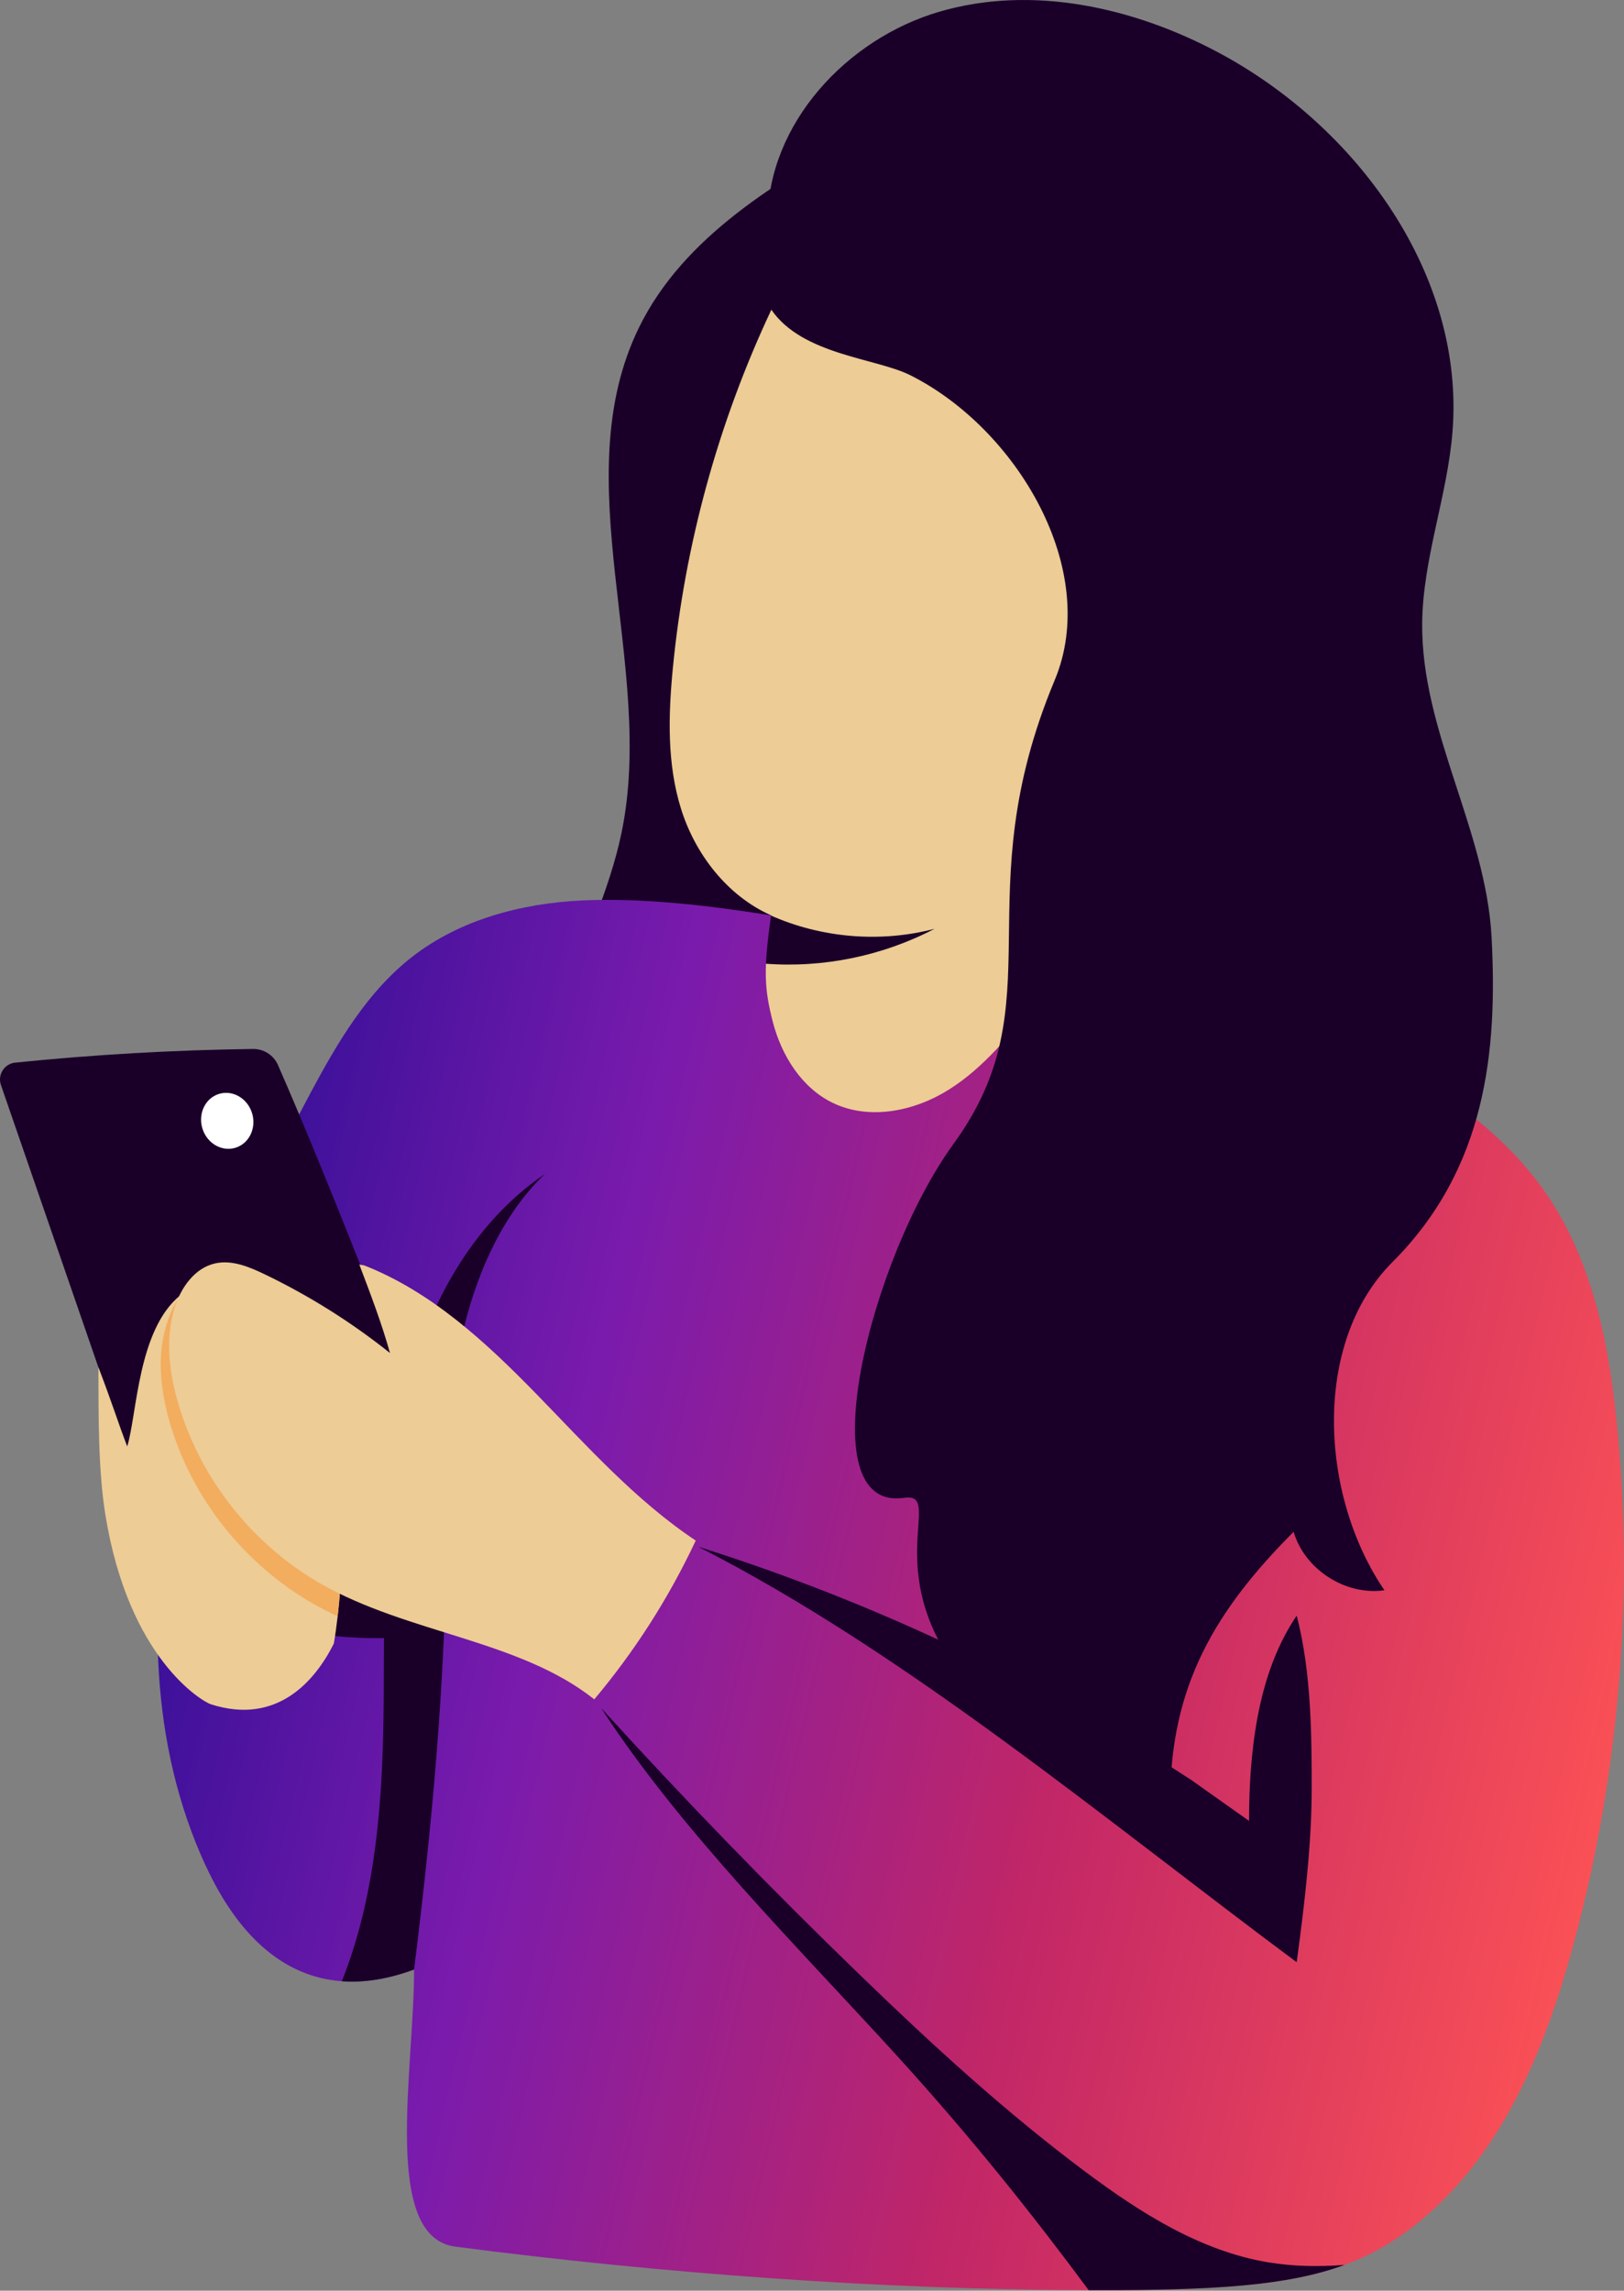 <svg width="529" height="746" viewBox="0 0 529 746" fill="none" xmlns="http://www.w3.org/2000/svg">
<rect x="0" y="0" width="529" height="746" fill="#808080" stroke="none"/>
<path d="M282.109 42.8C253.284 58.984 222.791 76.869 208.205 106.537C183.695 156.4 213.753 216.837 202.449 271.241C194.721 308.445 167.711 343.808 176.983 380.656C183.86 407.962 209.195 426.646 234.99 437.951C261.471 449.568 291.946 455.836 319.296 446.433C355.927 433.827 378.101 396.64 391.116 360.157C411.936 301.82 417.146 236.72 398.053 177.802C378.961 118.883 333.787 67.267 282.109 42.8Z" fill="#1A0029"/>
<path d="M251.261 100.868C233.992 137.56 223.087 177.238 219.171 217.602C217.686 232.953 217.243 248.746 221.854 263.462C226.464 278.179 236.909 291.776 251.2 298.105C242.926 316.399 236.744 336.038 236.848 356.121C236.952 376.194 243.959 396.832 258.745 410.42C273.522 424.008 296.635 429.087 314.521 419.971C328.169 413.016 337.016 399.385 344.11 385.814C362.404 350.798 373.3 312.275 379.638 273.282C385.056 239.899 387.036 204.7 374.854 173.14C365.486 148.864 347.8 127.888 325.46 114.543C303.121 101.207 276.266 95.589 251.261 100.868Z" fill="#EDCC95"/>
<path d="M250.923 298.07C267.567 305.502 286.755 307.091 304.389 302.498C287.554 311.293 268.244 315.287 249.213 313.837C249.308 308.489 250.124 303.149 250.923 298.062V298.07Z" fill="#1A0029"/>
<path d="M67.082 607.734C77.423 630.1 92.148 643.818 111.336 645.216C118.551 645.754 126.4 644.539 134.882 641.396C134.882 674.467 124.272 728.523 148.323 731.657C215.316 740.383 286.928 745.671 354.607 745.818C355.614 745.827 356.612 745.827 357.619 745.827C395.665 745.827 419.377 744.403 437.94 737.605C448.489 733.741 457.371 728.15 466.288 720.092C490.902 697.857 503.778 665.524 512.46 633.512C527.107 579.482 532.056 522.83 527.003 467.071C524.52 439.696 519.285 411.6 503.769 388.904C484.564 360.8 452.465 344.859 417.771 327.563C407.013 326.383 397.541 320.331 387.877 315.46C378.214 310.59 366.953 306.761 356.742 310.32C348.676 313.125 342.833 320.001 337.433 326.626C329.02 336.975 320.511 347.62 309.25 354.748C297.98 361.894 283.194 364.967 271.204 359.141C261.072 354.21 254.56 343.713 251.738 332.808C248.916 321.903 248.665 315.738 251.174 298.104C231.604 294.979 209.533 292.313 189.737 293.242C169.95 294.163 149.833 299.459 134.205 311.649C119.732 322.927 110.112 339.207 101.438 355.382C80.444 394.513 62.793 435.997 55.734 479.843C48.667 523.672 48.441 567.439 67.056 607.752L67.082 607.734Z" fill="url(#paint0_linear_1252_935)"/>
<path d="M250.029 71.73C250.203 40.299 275.781 12.663 305.943 3.825C336.106 -5.014 369.177 2.314 396.908 17.117C442.065 41.22 477.177 89.511 473.139 140.537C471.472 161.609 463.441 181.943 463.259 203.076C462.946 238.101 484.018 270.286 485.868 305.259C487.83 342.436 484.071 380.517 453.587 411.001C427.262 437.326 429.953 487.154 450.965 517.889C438.306 519.721 424.97 511.134 421.384 498.858C395.563 524.748 381.367 549.25 381.185 585.811C362.353 574.863 331.383 558.045 317.283 550.761C284.307 513.461 308.427 485.747 294.5 487.796C262.766 492.45 283.569 409.681 310.632 372.477C344.354 326.122 313.923 292.426 343.555 221.509C358.559 185.616 331.296 139.643 296.523 122.2C285.28 116.565 261.412 115.636 251.253 100.859C244.134 90.492 249.934 87.531 250.02 71.721L250.029 71.73Z" fill="#1A0029"/>
<path d="M111.336 645.217C118.551 645.755 126.4 644.539 134.882 641.396C140.352 597.568 145.475 546.056 145.293 497.756C145.223 476.953 145.814 455.994 150.337 435.686C154.852 415.378 163.526 395.599 177.521 382.298C150.016 400.956 135.082 433.802 129.317 466.543C123.552 499.284 125.627 532.815 124.785 566.042C124.108 592.914 121.251 620.472 111.345 645.208L111.336 645.217Z" fill="#1A0029"/>
<path d="M388.121 579.735C338.354 547.203 284.106 521.546 227.393 503.704C295.584 538.425 361.058 593.479 422.382 639.027C425.099 619.057 427.27 599.967 427.27 582.591C427.269 566.529 427.27 544.823 422.381 526.156C412.44 540.89 406.875 561.571 406.866 593.01L388.121 579.735Z" fill="#1A0029"/>
<path d="M195.79 556.204C221.681 596.204 260.421 634.571 292.485 669.83C317.586 697.44 337.13 722.254 354.616 745.827C355.623 745.835 356.622 745.835 357.629 745.835C395.675 745.835 419.386 744.411 437.949 737.613C429.632 738.238 421.349 738.134 413.1 736.762C391.117 733.107 371.607 720.752 353.748 707.425C327.796 688.072 303.876 666.149 280.608 643.653C251.261 615.296 222.835 585.967 195.79 556.213V556.204Z" fill="#1A0029"/>
<path d="M153.819 505.561C135.109 456.645 106.961 384.173 90.551 346.856C89.136 343.635 85.932 341.56 82.407 341.612C56.568 341.96 30.747 343.436 4.961 346.058C1.418 346.414 -0.857 349.999 0.307 353.368L58.609 522.188C58.826 522.813 59.086 523.421 59.442 523.976C61.986 527.979 64.435 524.732 67.039 525.218C89.683 529.455 109.27 535.663 137.106 532.737C150.251 531.356 158.534 517.916 153.811 505.57L153.819 505.561Z" fill="#1A0029"/>
<path d="M32.058 445.28C32.102 460.352 31.919 478.429 34.324 493.302C41.921 540.403 66.058 554.191 68.689 555.033C90.317 561.953 102.698 547.349 108.741 535.255C109.218 532.468 109.635 529.481 109.991 526.364C111.354 514.478 111.866 500.734 111.467 489.195C111.337 485.383 110.321 477.943 108.376 469.226C103.627 447.806 93.347 418.729 77.206 417.036C74.185 416.723 71.45 416.801 68.976 417.244C64.877 417.939 61.483 419.58 58.652 421.898C44.873 433.168 44.691 460.274 41.444 471.057C38.535 463.539 36.521 456.853 32.05 445.271L32.058 445.28Z" fill="#EDCC95"/>
<path d="M55.501 463.937C63.636 491.234 84.074 514.581 109.991 526.372C111.354 514.486 111.866 500.741 111.467 489.203C111.337 485.391 110.321 477.95 108.376 469.233C99.207 449.081 85.533 431.031 68.984 417.252C67.856 416.306 66.701 415.377 65.546 414.474C62.828 416.54 60.528 419.075 58.67 421.906C55.622 426.516 53.686 431.917 52.87 437.404C51.55 446.268 52.948 455.341 55.501 463.937Z" fill="#F3AD5F"/>
<path d="M193.584 553.419C206.521 538.008 217.548 520.999 226.629 501.715C207.016 488.649 191.153 470.832 174.7 453.954C158.247 437.084 140.492 420.657 118.63 412.096C118.334 412.044 118.048 411.983 117.049 411.827C120.713 421.473 124.386 431.119 127.034 440.635C114.375 430.529 100.57 421.873 85.967 414.875C81 412.496 75.504 410.256 70.121 411.436C63.367 412.921 58.826 419.459 56.82 426.084C53.764 436.225 55.127 447.234 58.148 457.383C65.407 481.781 82.364 503.148 104.477 515.764C133.086 532.086 169.083 533.996 193.576 553.419H193.584Z" fill="#EDCC95"/>
<path d="M65.906 367.437C64.459 362.584 66.917 357.567 71.397 356.231C75.877 354.894 80.682 357.745 82.13 362.597C83.578 367.45 81.119 372.467 76.639 373.804C72.159 375.14 67.354 372.289 65.906 367.437Z" fill="white"/>
<defs>
<linearGradient id="paint0_linear_1252_935" x1="10.516" y1="416.757" x2="550.594" y2="541.746" gradientUnits="userSpaceOnUse">
<stop stop-color="#1A0B8F"/>
<stop offset="0.335" stop-color="#7A1BAD"/>
<stop offset="0.65" stop-color="#C12667"/>
<stop offset="1" stop-color="#FF5454"/>
</linearGradient>
</defs>
</svg>
